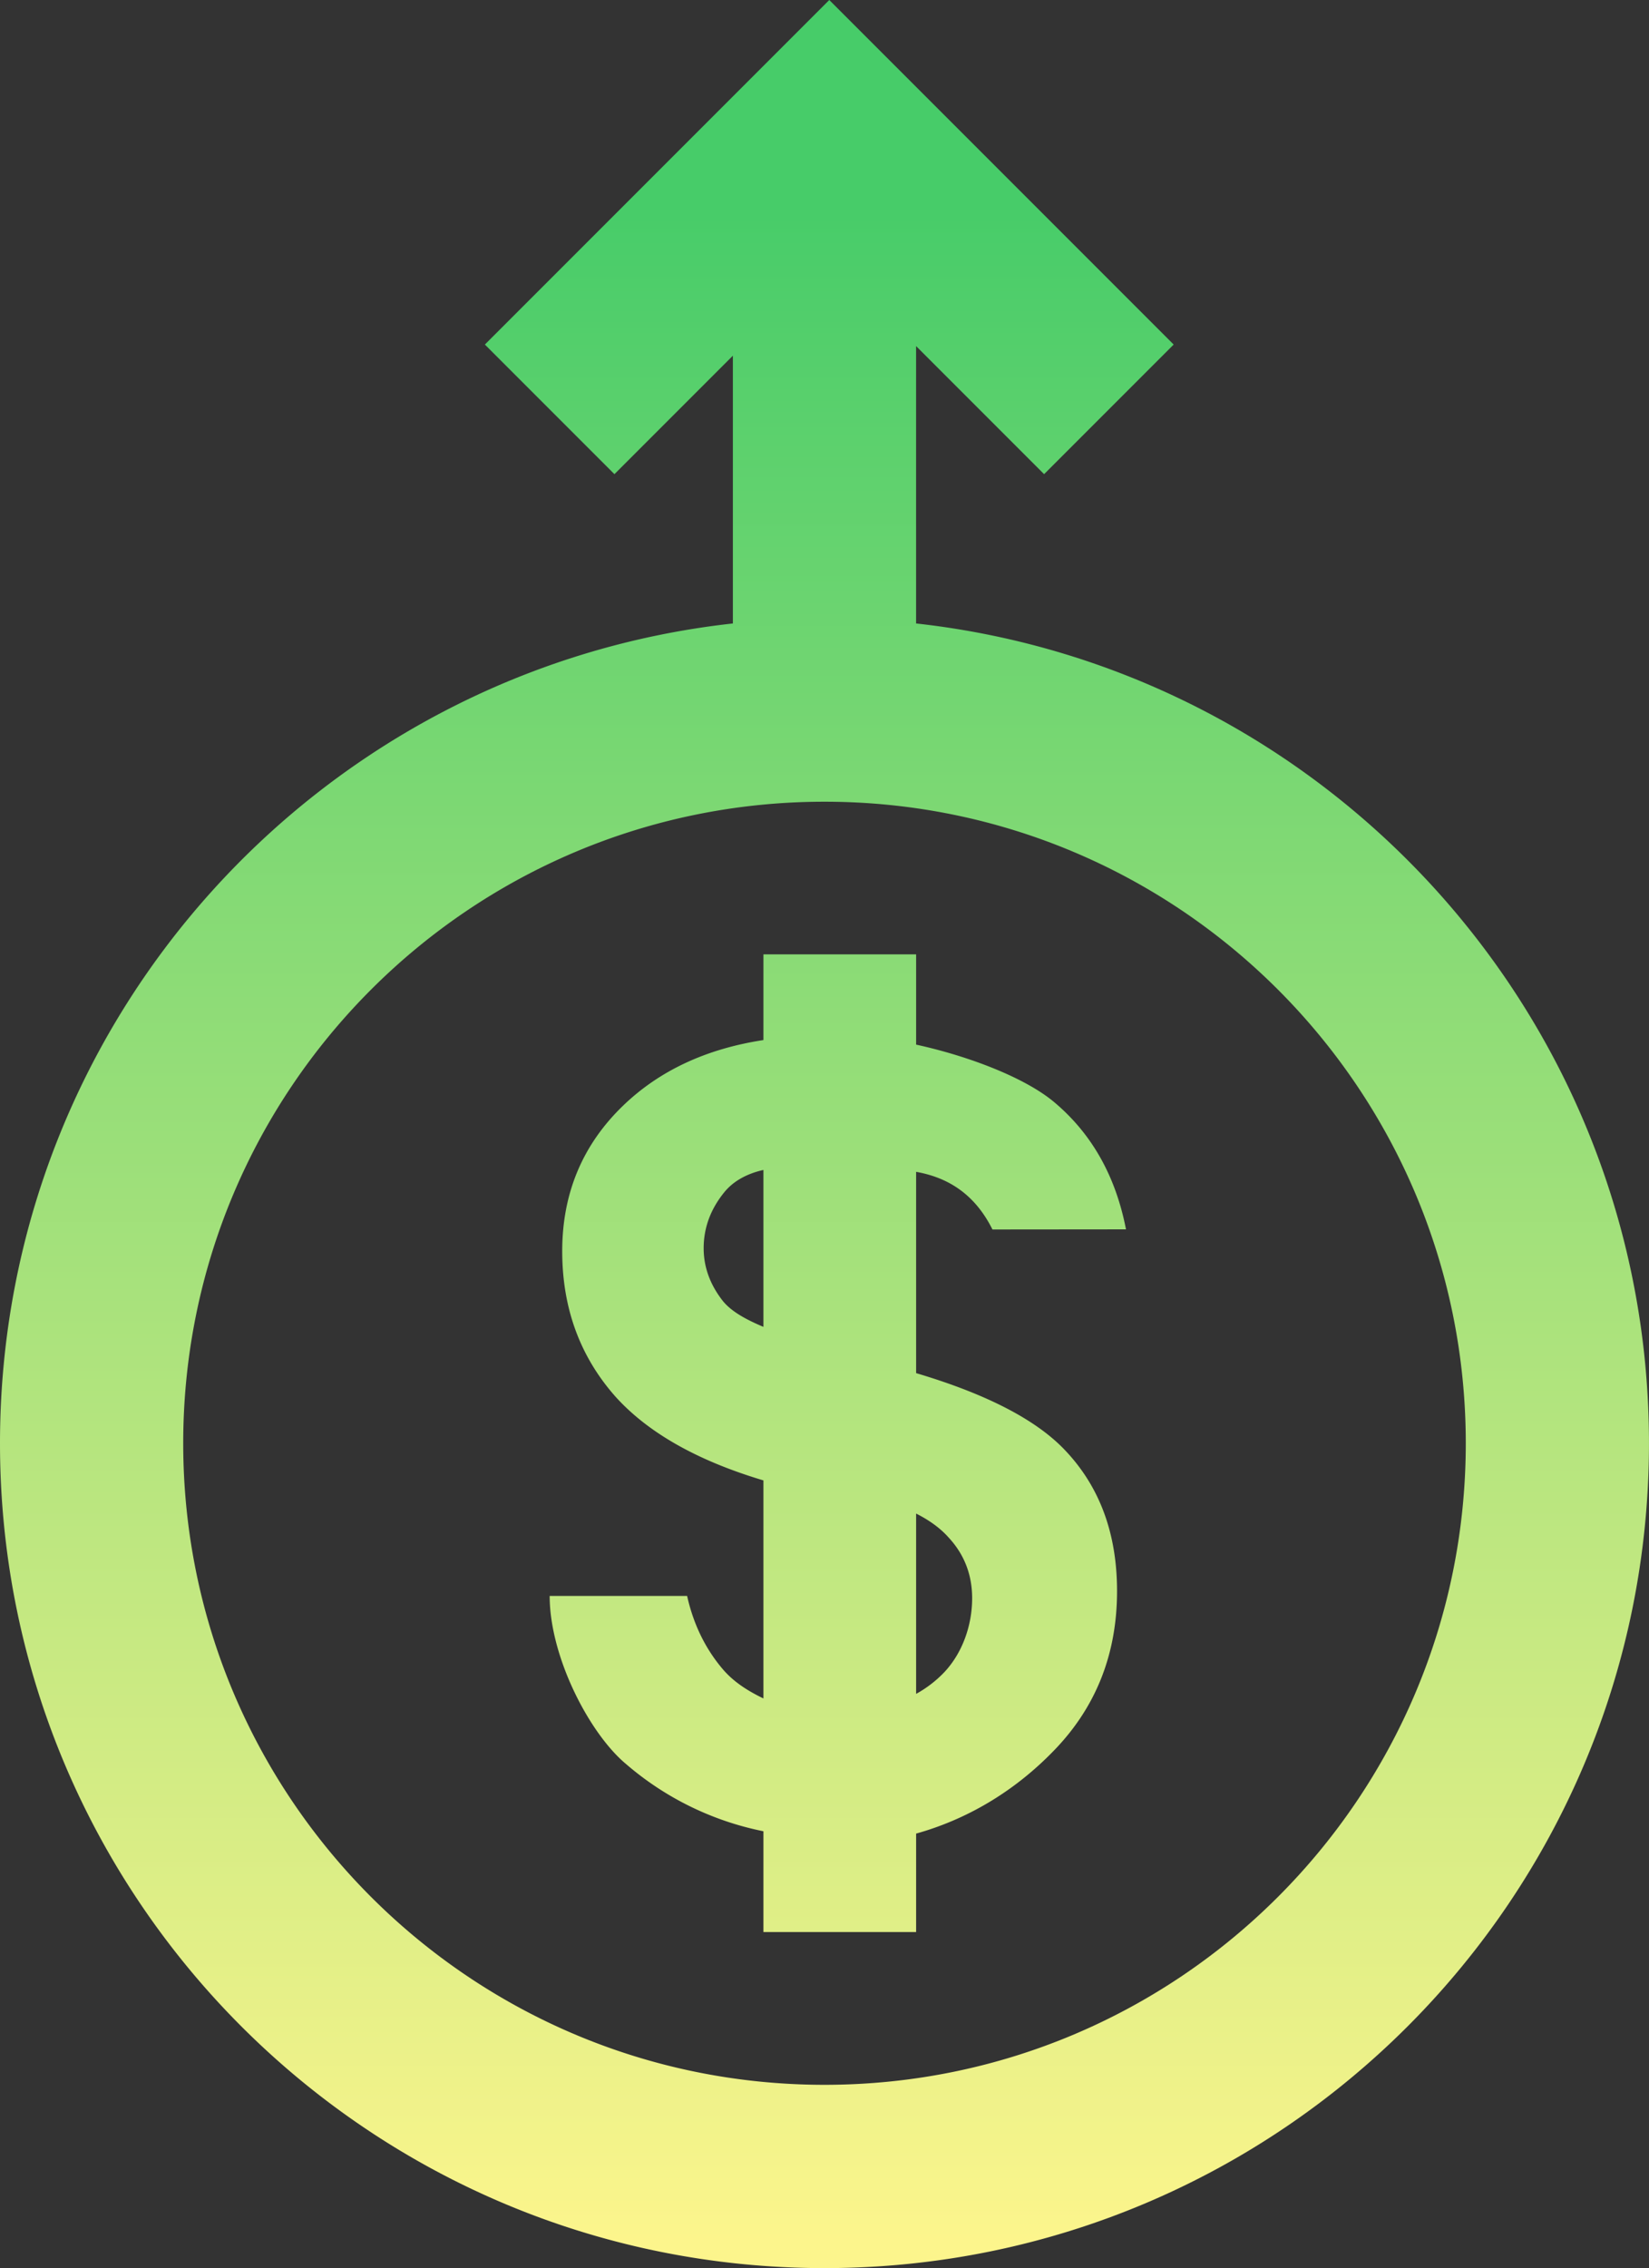 <svg xmlns="http://www.w3.org/2000/svg" viewBox="0 0 54 74.243" xmlns:v="https://vecta.io/nano">
    <rect x="0" y="0" width="54" height="74.243" fill="#333333" stroke="none"/>
    <defs>
        <linearGradient id="paint0_linear_8454_251" x1="40.742" y1="73.333" x2="40.742" y2="6.666" gradientUnits="userSpaceOnUse">
            <stop stop-color="#FCF58C"/>
            <stop offset="1" stop-color="#47CC69"/>
        </linearGradient>
    </defs>
    <path d="M24 11.642l-3.879 3.879-4.243-4.243 9.157-9.157L27.156 0l2.121 2.121 9.157 9.157-4.243 4.243-4.192-4.192v9.079c13.5 1.492 24 12.938 24 26.835 0 14.912-12.088 27-27 27S0 62.154 0 47.243C0 33.345 10.5 21.9 24 20.408v-8.765zm3 56.601c11.598 0 21-9.402 21-21s-9.402-21-21-21-21 9.402-21 21 9.402 21 21 21zm-2-19.781v7.134c-.484-.234-.965-.526-1.337-.965-.568-.67-.956-1.467-1.162-2.391H18c0 2.002 1.306 4.508 2.5 5.502a9.85 9.85 0 0 0 4.5 2.201v3.299h5V60.02c1.839-.515 3.322-1.506 4.449-2.653 1.421-1.432 2.131-3.194 2.131-5.285 0-1.871-.562-3.402-1.685-4.592-.94-1.005-2.572-1.853-4.895-2.543v-6.589c.906.162 1.866.616 2.5 1.887l4.373-.004c-.336-1.733-1.111-3.113-2.325-4.142-.945-.809-2.803-1.524-4.548-1.905V31.24h-5v2.805c-1.875.286-3.406 1.001-4.594 2.145-1.33 1.282-1.995 2.871-1.995 4.765 0 1.871.587 3.466 1.763 4.783 1.067 1.172 2.676 2.079 4.827 2.721zm0-10.165v5.136c-.556-.235-1.049-.496-1.337-.858-.413-.531-.62-1.103-.62-1.715 0-.67.226-1.282.678-1.837.307-.377.766-.613 1.278-.726zm5 17.148v-5.901c.443.223.796.483 1.06.779.516.555.775 1.219.775 1.993 0 .866-.304 1.772-.91 2.419-.272.285-.58.521-.924.711z" fill="url(#paint0_linear_8454_251)" fill-rule="evenodd"/>
</svg>